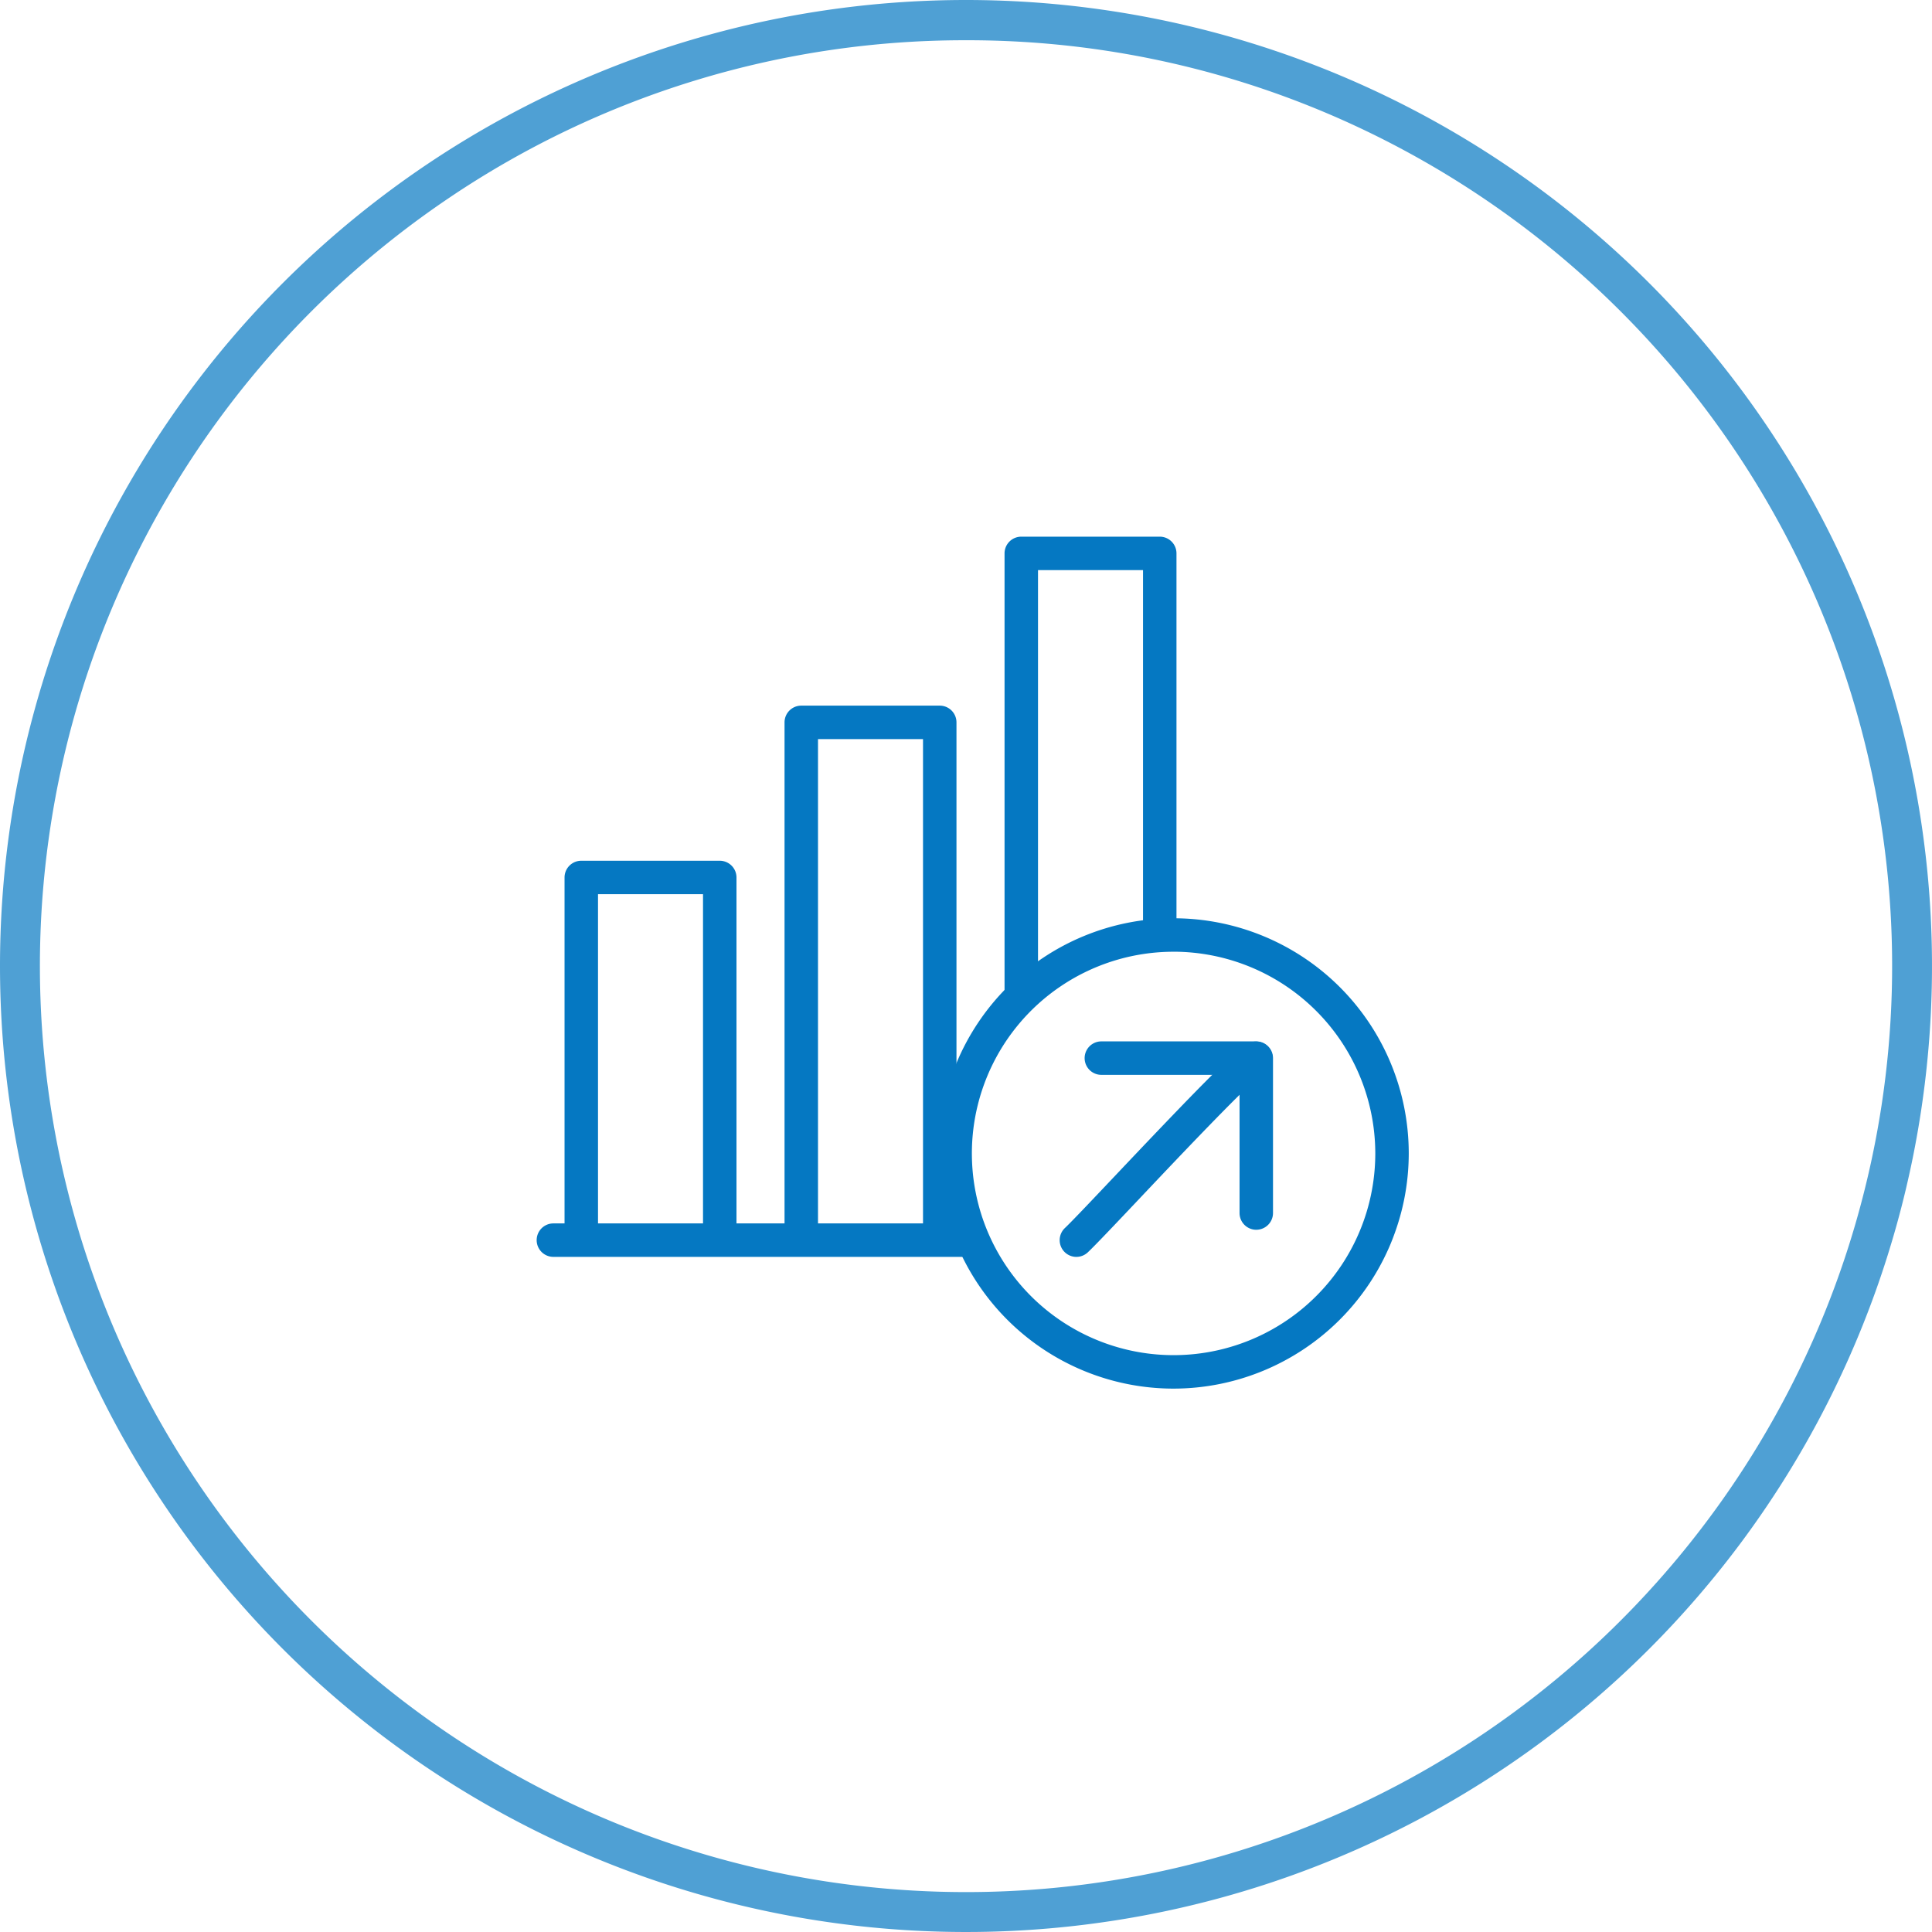 <svg xmlns="http://www.w3.org/2000/svg" xmlns:xlink="http://www.w3.org/1999/xlink" width="144" height="144" viewBox="0 0 144 144"><defs><filter id="a" x="8" y="8" width="136" height="136" filterUnits="userSpaceOnUse"><feOffset dx="4" dy="4" input="SourceAlpha"/><feGaussianBlur stdDeviation="3" result="b"/><feFlood flood-color="#888" flood-opacity="0.2"/><feComposite operator="in" in2="b"/><feComposite in="SourceGraphic"/></filter><clipPath id="c"><rect width="65" height="63.499" fill="#0578c2"/></clipPath></defs><g transform="translate(-1307 -4928)"><circle cx="72" cy="72" r="72" transform="translate(1307 4928)" fill="#fff"/><path d="M72,3A68.664,68.664,0,0,0,33.424,14.782a69.21,69.21,0,0,0-25,30.361,68.905,68.905,0,0,0,6.361,65.433,69.21,69.21,0,0,0,30.361,25,68.905,68.905,0,0,0,65.433-6.361,69.21,69.21,0,0,0,25-30.361,68.905,68.905,0,0,0-6.361-65.433,69.21,69.21,0,0,0-30.361-25A68.565,68.565,0,0,0,72,3m0-3A72,72,0,1,1,0,72,72,72,0,0,1,72,0Z" transform="translate(1307 4928)" fill="#4fa0d4"/><g transform="matrix(1, 0, 0, 1, 1307, 4928)" filter="url(#a)"><circle cx="59" cy="59" r="59" transform="translate(13 13)" fill="#fff"/></g><g transform="translate(1347 4968)"><g clip-path="url(#c)"><path d="M31.929,289.848H1.247a1.247,1.247,0,1,1,0-2.494H31.929a1.247,1.247,0,1,1,0,2.494" transform="translate(0 -236.168)" fill="#0578c2"/><path d="M23.231,164.749a1.247,1.247,0,0,1-1.247-1.247V138.093H14.157V163.5a1.247,1.247,0,1,1-2.494,0V136.846A1.247,1.247,0,0,1,12.91,135.6H23.231a1.247,1.247,0,0,1,1.247,1.247V163.5a1.247,1.247,0,0,1-1.247,1.247" transform="translate(-9.585 -111.445)" fill="#0578c2"/><path d="M115.287,111.414a1.247,1.247,0,0,1-1.247-1.247V73.2h-7.827v36.969a1.247,1.247,0,0,1-2.494,0V71.951a1.247,1.247,0,0,1,1.247-1.247h10.321a1.247,1.247,0,0,1,1.247,1.247v38.216a1.247,1.247,0,0,1-1.247,1.247" transform="translate(-85.244 -58.11)" fill="#0578c2"/><path d="M197.021,35.29a1.247,1.247,0,0,1-1.247-1.247V1.247A1.247,1.247,0,0,1,197.021,0h10.321a1.247,1.247,0,0,1,1.247,1.247v27.77a1.247,1.247,0,0,1-2.494,0V2.494h-7.827v31.55a1.247,1.247,0,0,1-1.247,1.247" transform="translate(-160.901)" fill="#0578c2"/><path d="M185.63,194.73A17.528,17.528,0,1,1,203.158,177.2,17.548,17.548,0,0,1,185.63,194.73m0-32.562A15.034,15.034,0,1,0,200.664,177.2a15.051,15.051,0,0,0-15.034-15.034" transform="translate(-138.158 -131.231)" fill="#0578c2"/><path d="M220.088,227.257a1.247,1.247,0,0,1-.859-2.151c.555-.527,2.068-2.127,3.82-3.979,7.056-7.457,9.106-9.48,9.971-9.837a1.247,1.247,0,0,1,1,2.282c-.968.607-6.3,6.237-9.164,9.269-1.85,1.955-3.311,3.5-3.914,4.072a1.243,1.243,0,0,1-.859.343m13.917-13.676-.034.015.034-.015" transform="translate(-179.859 -173.575)" fill="#0578c2"/><path d="M242.084,225.235a1.247,1.247,0,0,1-1.247-1.247v-10.3h-10.3a1.247,1.247,0,0,1,0-2.494h11.546a1.247,1.247,0,0,1,1.247,1.247v11.546a1.247,1.247,0,0,1-1.247,1.247" transform="translate(-188.448 -173.575)" fill="#0578c2"/></g></g></g></svg>